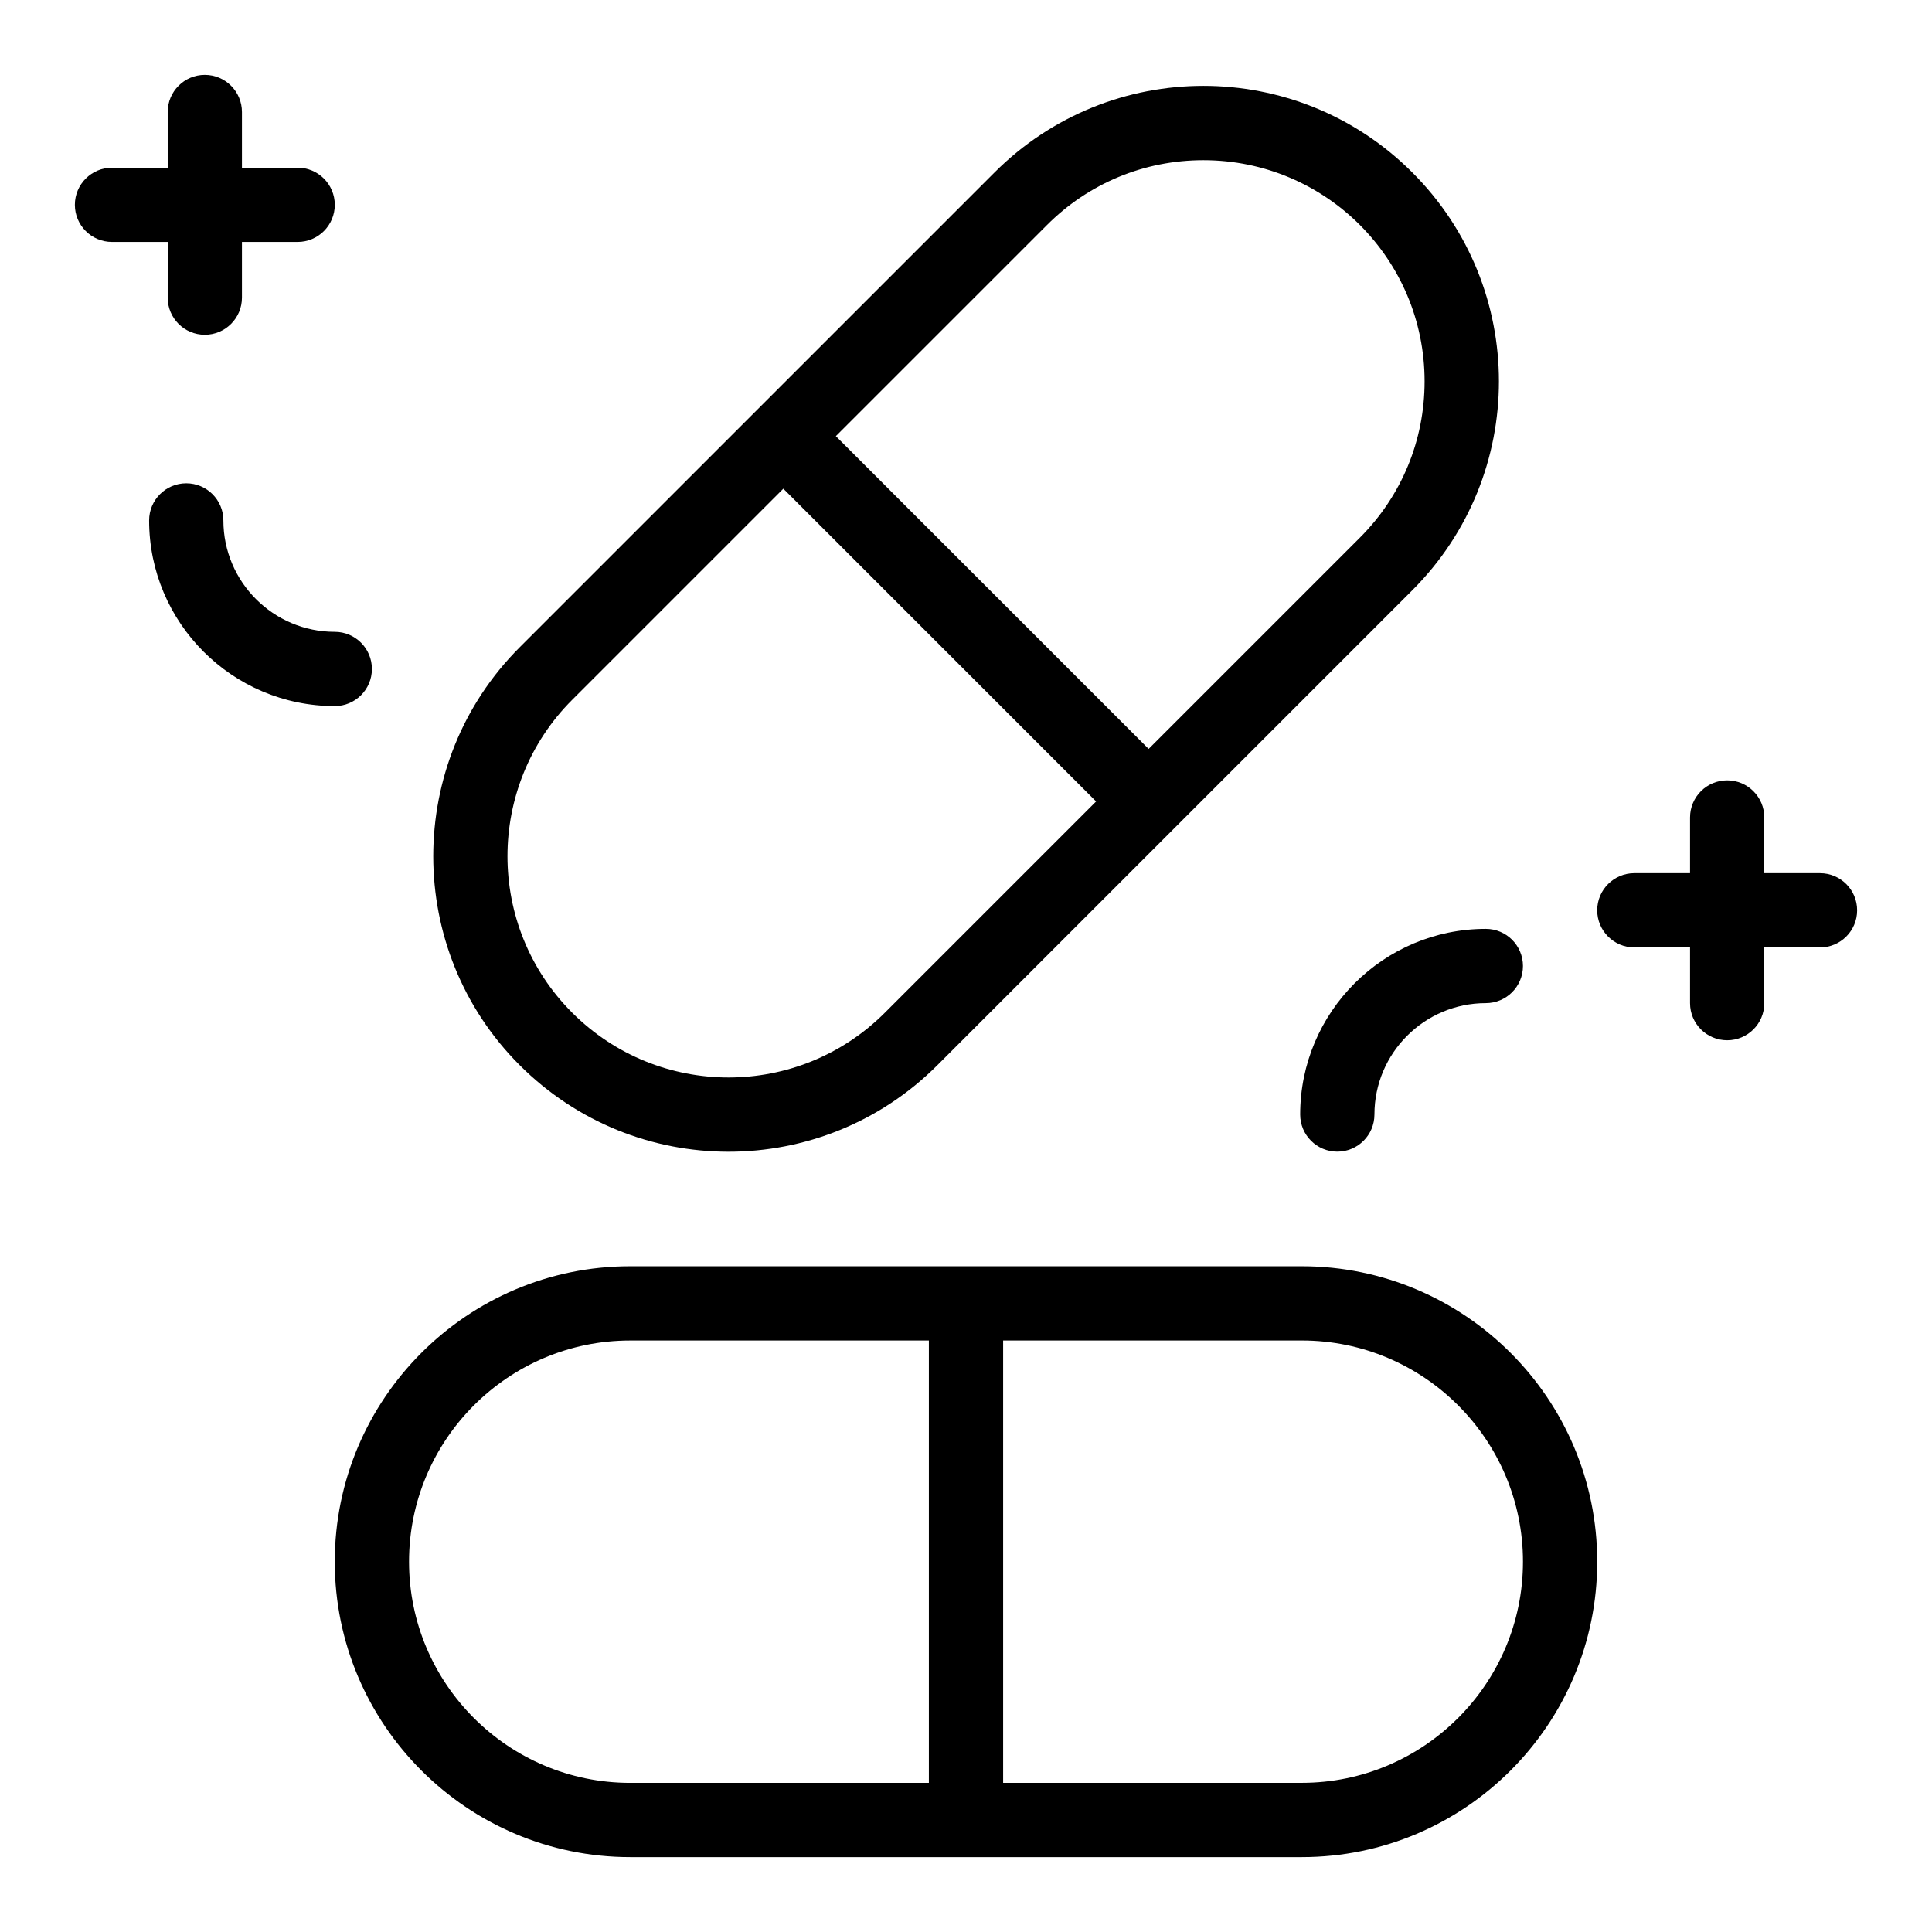 <?xml version="1.0" encoding="UTF-8"?>
<!-- The Best Svg Icon site in the world: iconSvg.co, Visit us! https://iconsvg.co -->
<svg fill="#000000" width="800px" height="800px" version="1.1" viewBox="144 144 512 512" xmlns="http://www.w3.org/2000/svg">
 <g>
  <path d="m392.43 426.27c60.762-60.762 86.465-86.465 125.85-125.85 30.598-30.598 30.602-80.121 0-110.72-30.598-30.594-80.121-30.602-110.72 0-17.637 17.637-108.39 108.39-125.85 125.85-30.527 30.527-30.527 80.195 0 110.72 30.602 30.598 80.121 30.602 110.72 0zm29.043-222.65c11.07-11.07 25.789-17.168 41.445-17.168 32.395 0 58.613 26.215 58.613 58.613 0 15.656-6.098 30.375-17.168 41.445l-55.965 55.965c-9.848-9.848-73.016-73.012-82.891-82.891zm-125.85 125.85 55.965-55.965 82.891 82.891-55.965 55.965c-22.902 22.906-59.984 22.91-82.891 0-22.852-22.852-22.852-60.039 0-82.891z"/>
  <path d="m488.99 479.57h-177.98c-43.172 0-78.293 35.121-78.293 78.293 0 43.168 35.121 78.293 78.293 78.293h177.98c43.168 0 78.289-35.121 78.289-78.293 0-43.172-35.121-78.293-78.289-78.293zm-236.59 78.293c0-32.32 26.293-58.613 58.613-58.613h79.148v117.23h-79.148c-32.32 0-58.613-26.293-58.613-58.613zm236.59 58.613h-79.148v-117.23h79.148c32.32 0 58.613 26.293 58.613 58.613-0.004 32.316-26.297 58.613-58.613 58.613z"/>
  <path d="m626.32 375.4h-14.762v-14.762c0-5.434-4.406-9.84-9.84-9.84s-9.84 4.406-9.84 9.84v14.762h-14.762c-5.434 0-9.84 4.406-9.84 9.84 0 5.434 4.406 9.84 9.84 9.84h14.762v14.762c0 5.434 4.406 9.84 9.84 9.84s9.84-4.406 9.84-9.84v-14.762h14.762c5.434 0 9.84-4.406 9.84-9.84 0-5.434-4.406-9.84-9.84-9.84z"/>
  <path d="m188.44 222.88c0 5.434 4.406 9.84 9.84 9.84s9.84-4.406 9.84-9.84v-14.762h14.762c5.434 0 9.84-4.406 9.84-9.84s-4.406-9.84-9.84-9.84h-14.762v-14.758c0-5.434-4.406-9.84-9.84-9.84s-9.84 4.406-9.84 9.84v14.762l-14.758-0.004c-5.434 0-9.84 4.406-9.84 9.84s4.406 9.84 9.84 9.84h14.762z"/>
  <path d="m242.56 321.28c0-5.434-4.406-9.84-9.84-9.84-16.277 0-29.52-13.242-29.52-29.52 0-5.434-4.406-9.84-9.84-9.84s-9.84 4.406-9.84 9.84c0 27.129 22.07 49.199 49.199 49.199 5.434 0 9.84-4.402 9.84-9.84z"/>
  <path d="m488.56 439.36c0 5.434 4.406 9.84 9.84 9.84 5.434 0 9.84-4.406 9.84-9.84 0-16.277 13.242-29.52 29.52-29.52 5.434 0 9.84-4.406 9.84-9.84s-4.406-9.84-9.84-9.84c-27.129 0-49.199 22.07-49.199 49.199z"/>
 </g>
</svg>